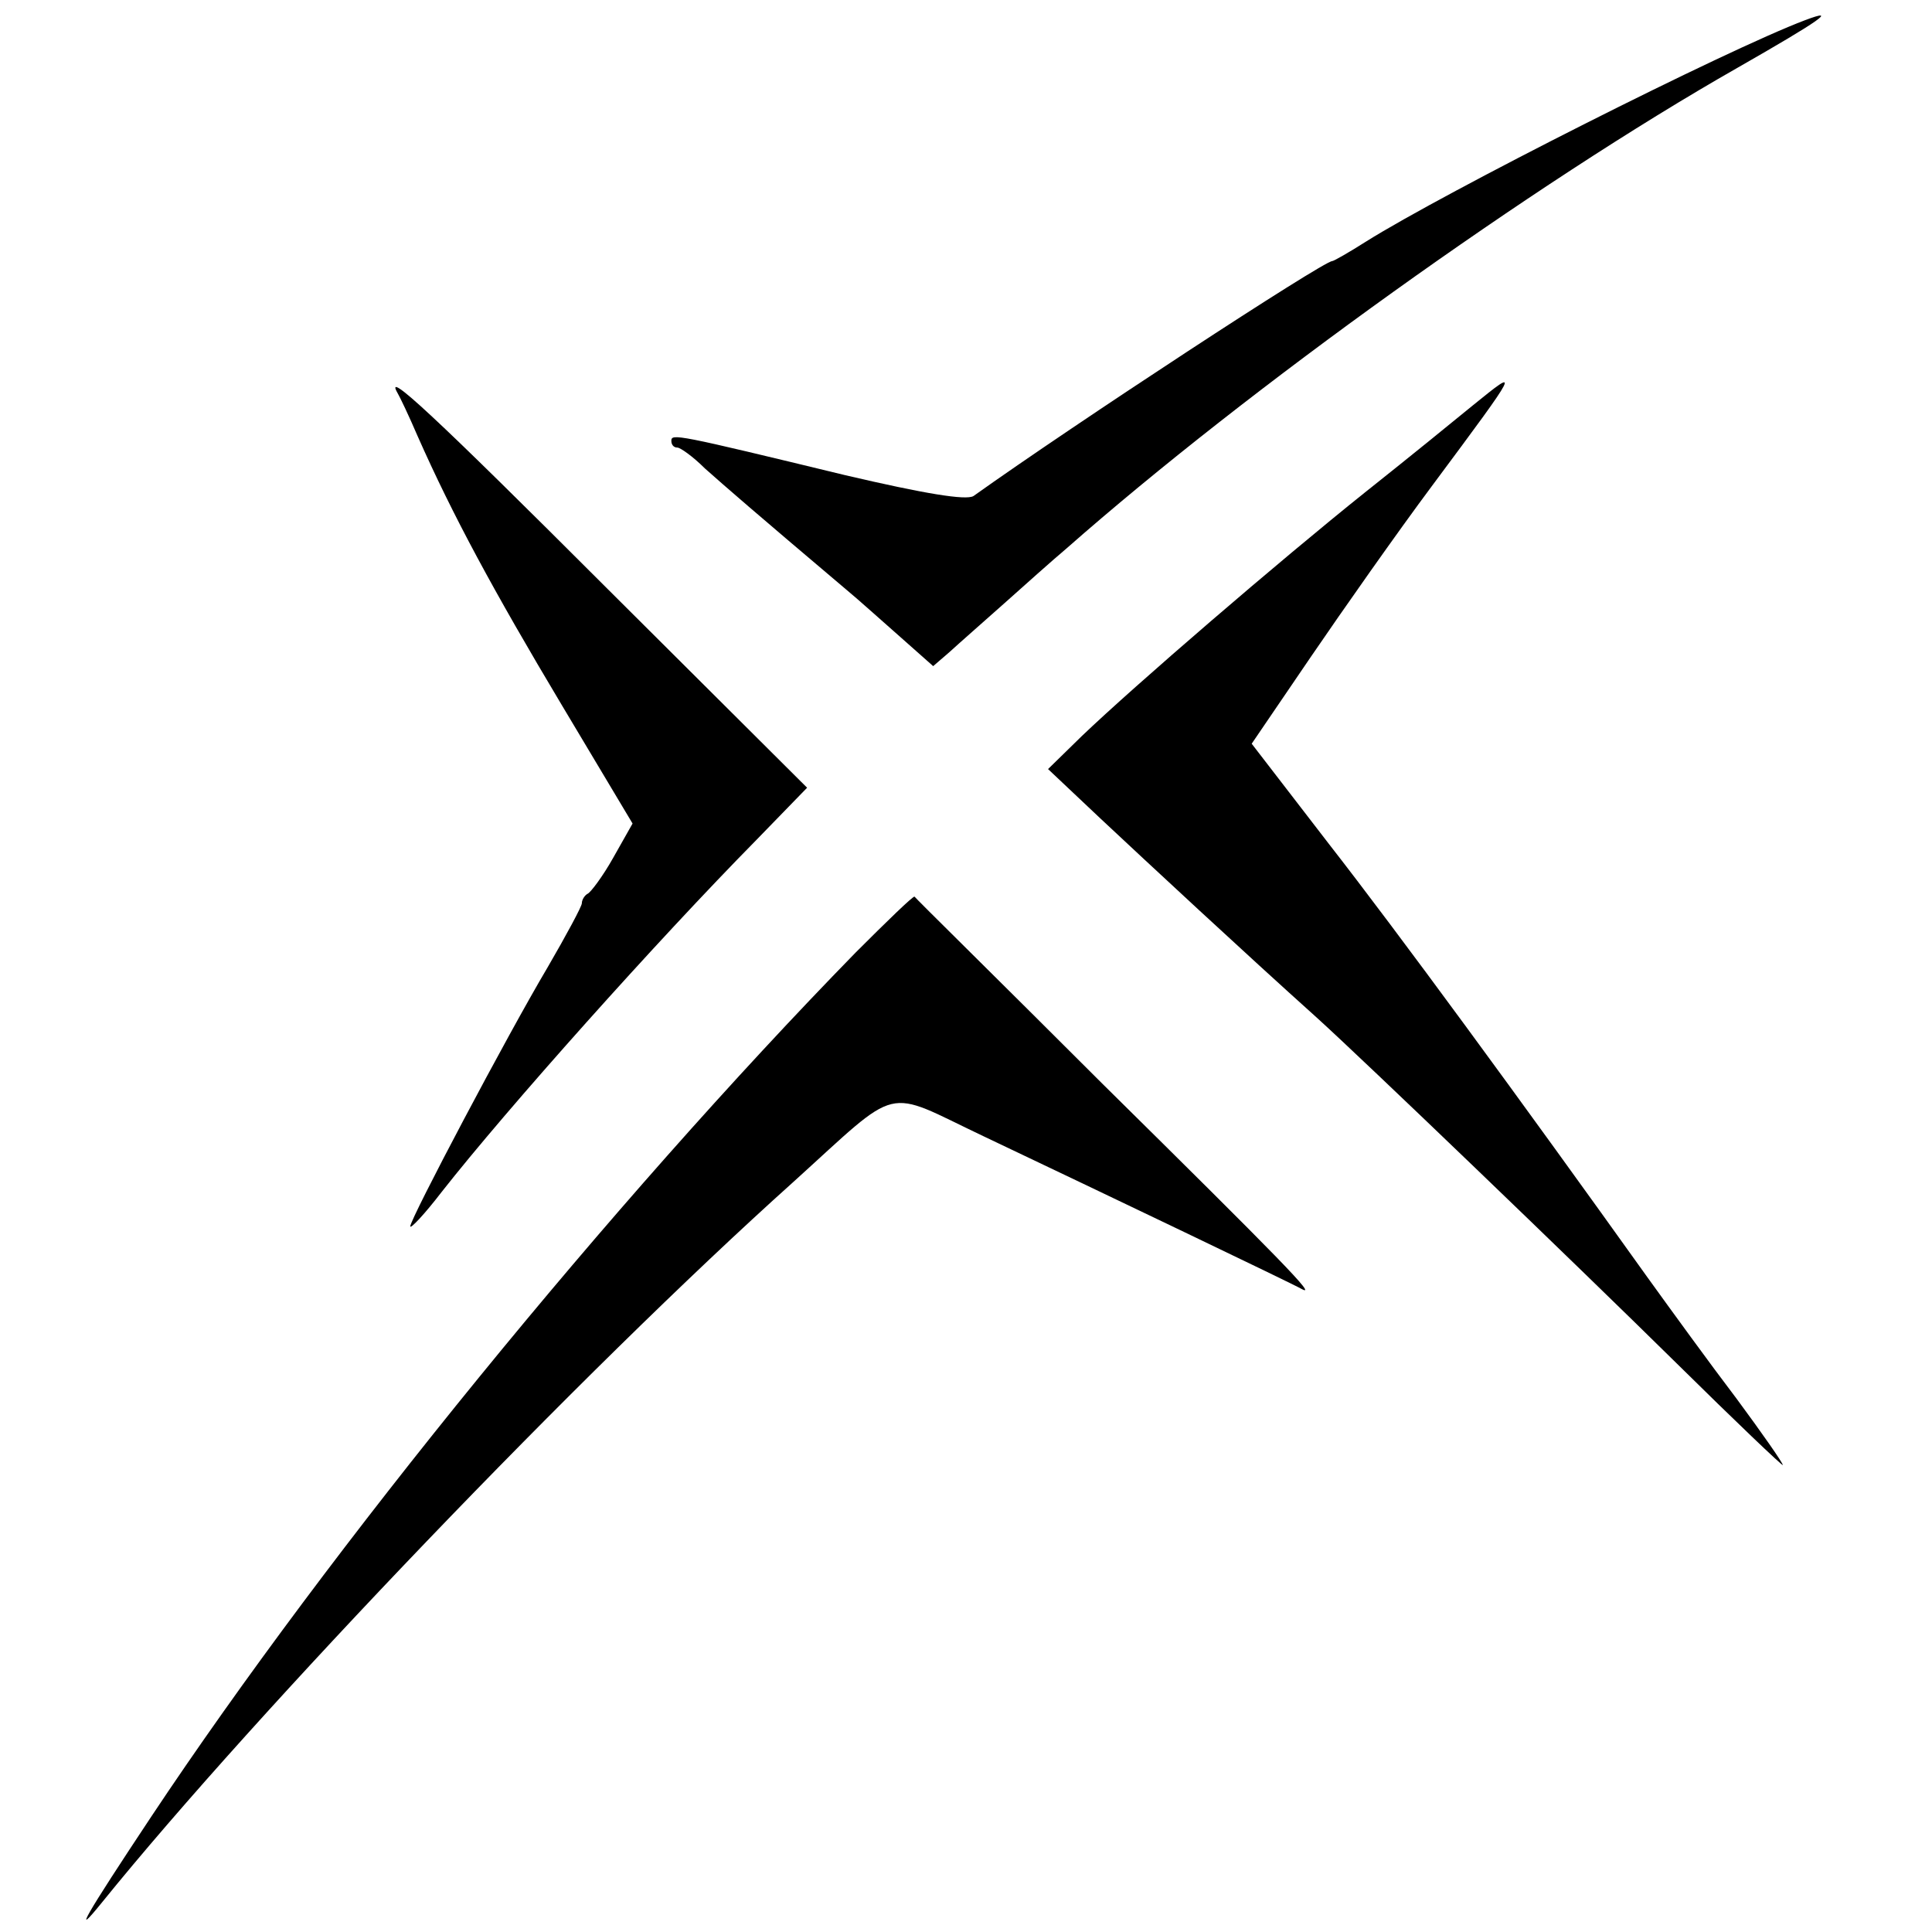 <?xml version="1.0" standalone="no"?>
<!DOCTYPE svg PUBLIC "-//W3C//DTD SVG 20010904//EN"
 "http://www.w3.org/TR/2001/REC-SVG-20010904/DTD/svg10.dtd">
<svg version="1.0" xmlns="http://www.w3.org/2000/svg"
 width="259pt" height="259pt" viewBox="0 0 259 259"
 preserveAspectRatio="xMidYMid meet">
<g transform="translate(0,259) scale(0.1,-0.1)"
fill="#000000" stroke="none">
<path d="M2420 2563 c-106 -40 -484 -231 -589 -297 -22 -14 -43 -26 -45 -26
-12 0 -345 -218 -481 -315 -10 -6 -65 3 -172 28 -227 55 -233 56 -233 46 0 -5
3 -9 8 -9 4 0 21 -12 37 -28 27 -24 66 -58 189 -162 17 -14 49 -43 73 -64 l44
-39 22 19 c12 11 45 40 72 64 28 25 66 59 85 75 243 214 625 488 899 644 112
64 136 81 91 64z"/>
<path d="M1975 2047 c-22 -18 -87 -71 -145 -117 -115 -92 -309 -259 -380 -327
l-45 -44 71 -67 c62 -58 191 -178 289 -266 63 -57 346 -329 483 -464 78 -77
142 -138 142 -136 0 3 -28 43 -62 89 -35 46 -88 119 -119 162 -173 242 -335
463 -427 581 l-104 135 79 116 c43 63 116 167 163 230 119 160 118 159 55 108z"/>
<path d="M533 2063 c3 -5 15 -30 27 -58 47 -106 101 -206 193 -360 l95 -159
-26 -46 c-14 -25 -30 -46 -34 -48 -4 -2 -8 -8 -8 -13 0 -4 -21 -43 -46 -86
-54 -91 -184 -337 -184 -347 0 -4 19 16 42 46 88 112 288 336 422 472 l68 70
-268 267 c-232 232 -300 295 -281 262z"/>
<path d="M1147 1313 c-328 -336 -704 -797 -944 -1158 -89 -134 -108 -167 -66
-115 208 257 644 712 926 965 147 133 120 126 255 62 162 -77 415 -198 427
-205 22 -12 -28 39 -268 276 -136 136 -250 248 -251 250 -2 1 -37 -33 -79 -75z"/>
</g>
</svg>
